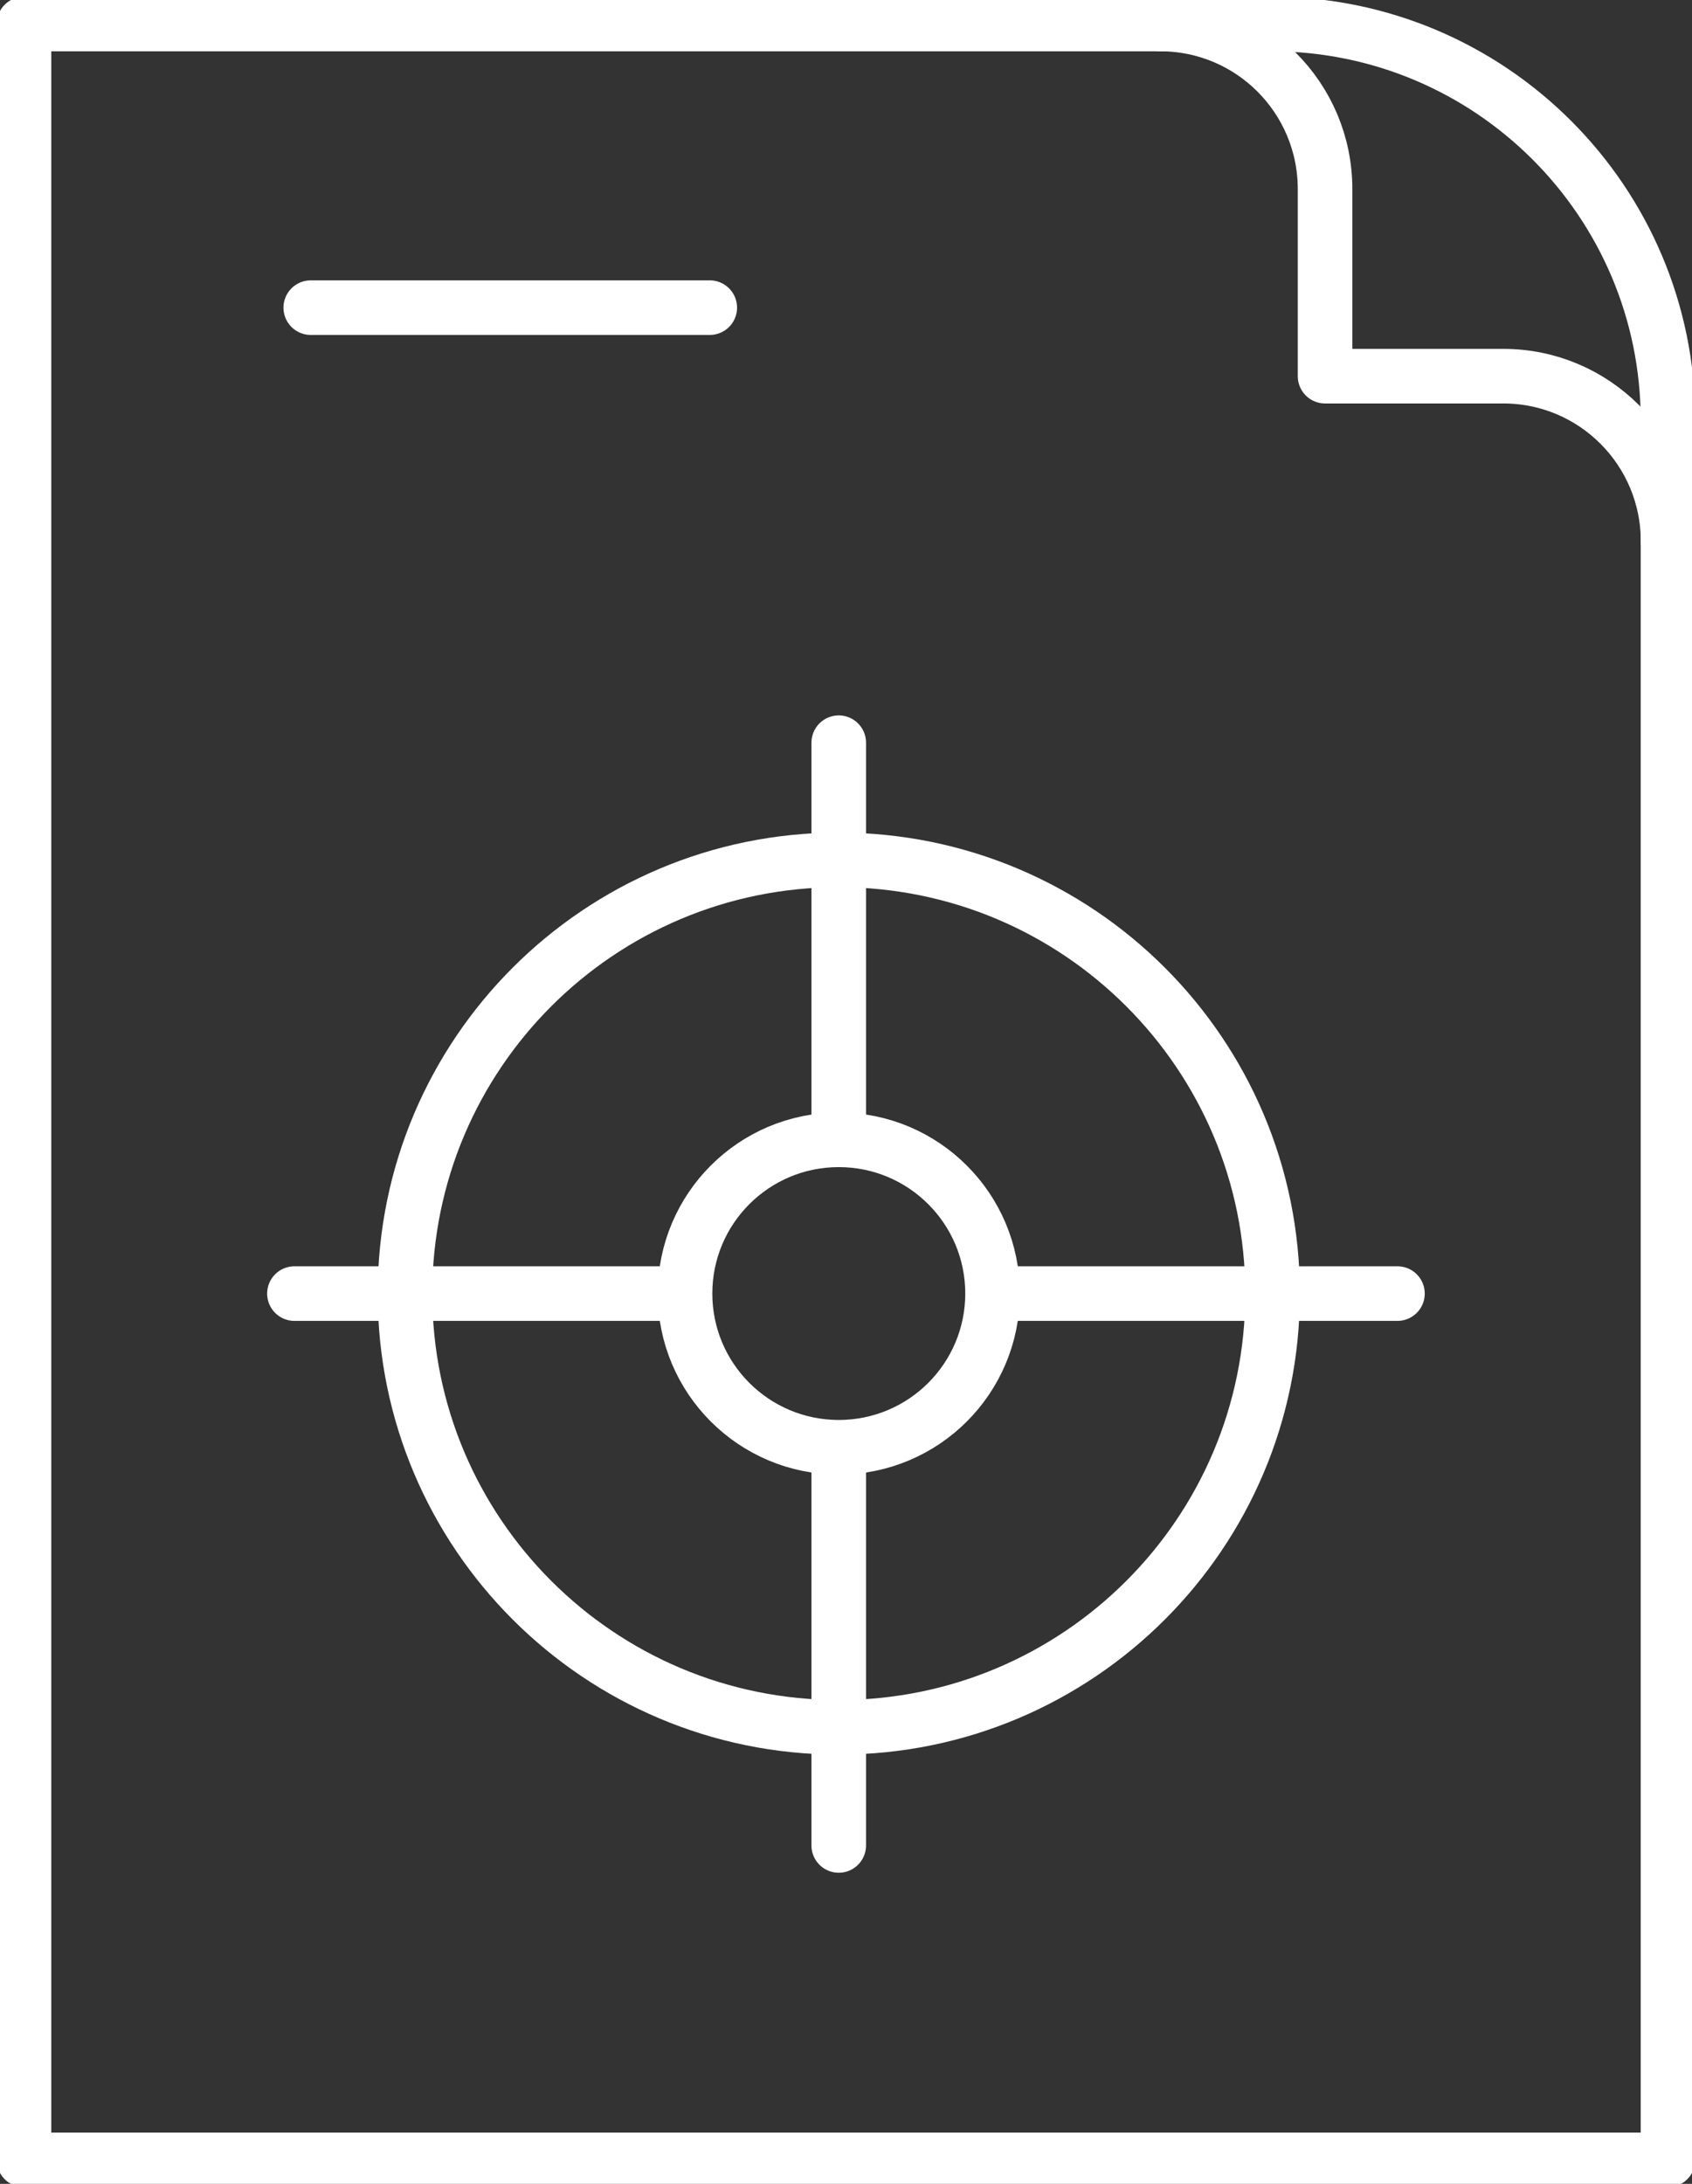<svg xmlns="http://www.w3.org/2000/svg" width="62" height="80" viewBox="0 0 62 80" fill="none"><rect x="0" y="0" width="62" height="80" fill="#333333" stroke="none"/><g clip-path="url(#clip0_1184_6511)"><path d="M46.588 0.879H0.879V79.122H61.121V15.405C61.121 7.384 54.612 0.879 46.588 0.879Z" stroke="white" style="stroke:white;stroke-opacity:1;" stroke-width="2" stroke-linecap="round" stroke-linejoin="round"></path><path d="M42.516 0.879C45.851 0.879 48.554 3.585 48.554 6.927V13.78H55.084C58.42 13.78 61.123 16.485 61.123 19.828" stroke="white" style="stroke:white;stroke-opacity:1;" stroke-width="2" stroke-linecap="round" stroke-linejoin="round"></path><path d="M30.735 63.275C39.514 63.275 46.631 56.162 46.631 47.388C46.631 38.613 39.514 31.5 30.735 31.5C21.956 31.5 14.84 38.613 14.84 47.388C14.84 56.162 21.956 63.275 30.735 63.275Z" stroke="white" style="stroke:white;stroke-opacity:1;" stroke-width="2" stroke-linecap="round" stroke-linejoin="round"></path><path d="M24.777 47.387H10.789" stroke="white" style="stroke:white;stroke-opacity:1;" stroke-width="2" stroke-linecap="round" stroke-linejoin="round"></path><path d="M30.734 53.336V67.603" stroke="white" style="stroke:white;stroke-opacity:1;" stroke-width="2" stroke-linecap="round" stroke-linejoin="round"></path><path d="M36.691 47.387H51.207" stroke="white" style="stroke:white;stroke-opacity:1;" stroke-width="2" stroke-linecap="round" stroke-linejoin="round"></path><path d="M30.734 41.43V27.207" stroke="white" style="stroke:white;stroke-opacity:1;" stroke-width="2" stroke-linecap="round" stroke-linejoin="round"></path><path d="M30.735 53.016C33.847 53.016 36.37 50.495 36.37 47.385C36.37 44.275 33.847 41.754 30.735 41.754C27.624 41.754 25.102 44.275 25.102 47.385C25.102 50.495 27.624 53.016 30.735 53.016Z" stroke="white" style="stroke:white;stroke-opacity:1;" stroke-width="2" stroke-linecap="round" stroke-linejoin="round"></path><path d="M11.387 11.27H26.008" stroke="white" style="stroke:white;stroke-opacity:1;" stroke-width="2" stroke-linecap="round" stroke-linejoin="round"></path></g><defs><clipPath id="clip0_1184_6511"><rect width="62" height="80" fill="white" style="fill:white;fill-opacity:1;"></rect></clipPath></defs></svg>